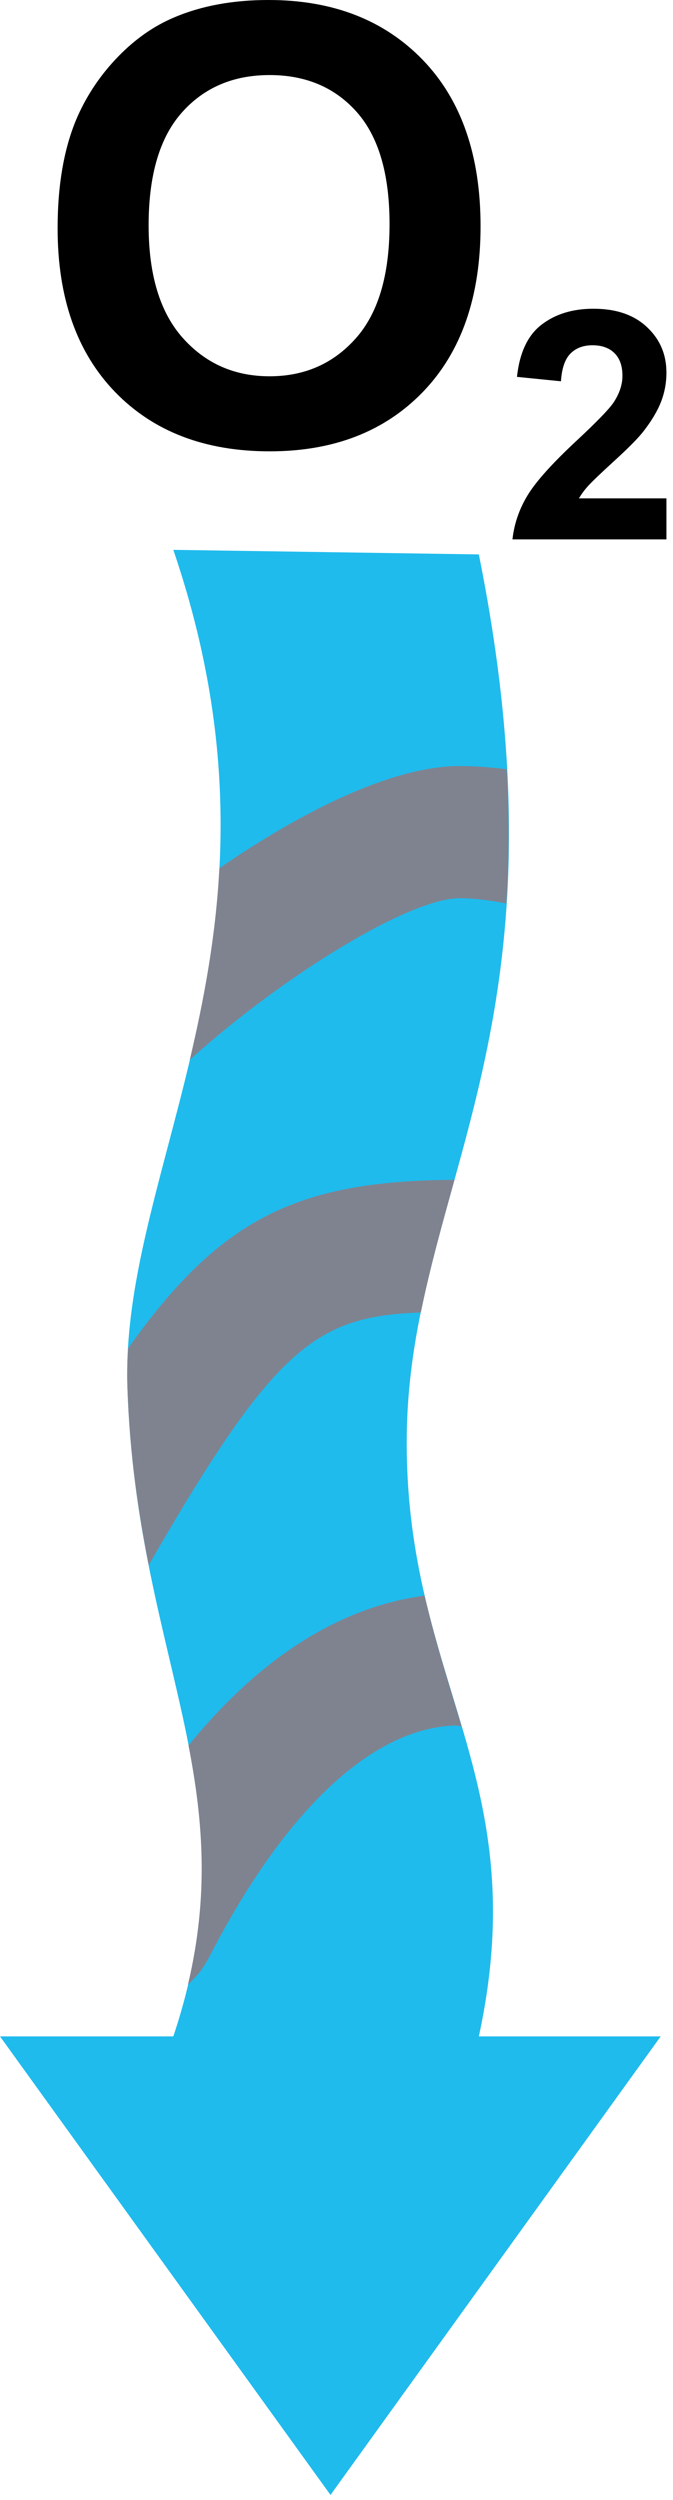 
        <svg xmlns:rdf="http://www.w3.org/1999/02/22-rdf-syntax-ns#" xmlns="http://www.w3.org/2000/svg" xmlns:cc="http://creativecommons.org/ns#" xmlns:xlink="http://www.w3.org/1999/xlink" xmlns:dc="http://purl.org/dc/elements/1.1/" x="0px" y="0px" width="135" height="501" viewBox="0 0 135 501" xml:space="preserve">
            <title>Process; oxygen in</title>
            <desc xmlns:ian_image_library="https://ian.umces.edu/media-library/">
                <ian_image_library:title>Process; oxygen in</ian_image_library:title>
                <ian_image_library:descr><p>Illustration of incoming oxygen</p></ian_image_library:descr>
                <ian_image_library:scene>
                    <ian_image_library:contains>biological, process, oxygen, in</ian_image_library:contains>
                    <ian_image_library:when>2003-01-01</ian_image_library:when>
                </ian_image_library:scene>
            </desc>
            
<defs>
</defs>
<path d="M11.557,45.764c0-8.912,1.342-16.389,4.005-22.437c1.987-4.45,4.7-8.448,8.142-11.989c3.44-3.541,7.207-6.167,11.306-7.878
	C40.449,1.153,46.741,0,53.861,0c12.886,0,23.195,3.999,30.936,11.996c7.733,7.997,11.601,19.109,11.601,33.349
	c0,14.12-3.842,25.169-11.513,33.147C77.201,86.464,66.947,90.45,54.1,90.45c-13.005,0-23.346-3.967-31.023-11.901
	C15.398,70.614,11.557,59.684,11.557,45.764z M29.813,45.162c0,9.928,2.288,17.449,6.851,22.563
	c4.575,5.126,10.372,7.684,17.41,7.684c7.032,0,12.798-2.539,17.311-7.621c4.506-5.077,6.756-12.698,6.756-22.863
	c0-10.04-2.193-17.529-6.58-22.474c-4.388-4.939-10.216-7.408-17.486-7.408c-7.276,0-13.136,2.5-17.586,7.502
	C32.038,27.545,29.813,35.084,29.813,45.162z"/>
<path d="M133.682,99.876v8.223h-30.885c0.338-3.097,1.341-6.036,3.014-8.806c1.674-2.776,4.983-6.456,9.922-11.043
	c3.974-3.705,6.405-6.218,7.308-7.533c1.216-1.824,1.817-3.623,1.817-5.402c0-1.968-0.526-3.479-1.592-4.538
	c-1.065-1.059-2.538-1.585-4.412-1.585c-1.855,0-3.335,0.558-4.432,1.673c-1.097,1.109-1.729,2.964-1.898,5.547l-8.824-0.884
	c0.526-4.863,2.175-8.361,4.951-10.479c2.77-2.118,6.229-3.178,10.391-3.178c4.557,0,8.135,1.229,10.729,3.673
	c2.614,2.444,3.911,5.49,3.911,9.132c0,2.074-0.37,4.042-1.109,5.916c-0.745,1.874-1.924,3.836-3.528,5.885
	c-1.065,1.36-3.002,3.315-5.797,5.866c-2.802,2.557-4.569,4.25-5.315,5.089c-0.745,0.833-1.341,1.648-1.799,2.444H133.682z"/>
<path fill="#1FBBED" d="M0,408.103h34.765l0,0c16.389-48.91-7.37-74.23-9.207-130.172c-1.466-44.648,35.542-90.575,9.207-167.739
	l61.288,0.915c19.454,96.642-14.245,126.819-14.465,177.416c-0.238,48.634,25.733,67.618,14.465,119.581h36.477L66.296,500
	L0,408.103z"/>
<path fill="#7F8390" d="M40.317,394.928l1.342-2.117c15.248-29.846,32.859-46.485,49.693-47.018l1.24,0.175
	c-2.507-8.479-5.264-16.922-7.414-26.19c-13.631,1.786-30.446,9.231-47.361,30.02c2.927,15.13,4.111,30.046-0.113,47.927
	C38.895,396.578,39.86,395.512,40.317,394.928z"/>
<path fill="#7F8390" d="M84.421,263.027c1.799-8.837,4.236-17.504,6.75-26.586c-31.606,0.169-47.068,7.815-65.481,33.793
	c-0.144,2.576-0.219,5.139-0.132,7.696c0.439,13.443,2.156,25.082,4.274,35.736C55.103,269.783,63.444,263.792,84.421,263.027z"/>
<path fill="#7F8390" d="M101.562,181.057c0.552-8.248,0.608-17.167,0.075-26.899c-3.152-0.388-6.292-0.639-9.457-0.639
	c-13.187,0-31.13,8.73-48.171,20.481c-0.733,13.832-3.134,26.486-5.941,38.394c18.84-16.984,44.097-32.383,54.112-32.383
	C95.301,180.01,98.435,180.48,101.562,181.057z"/>
</svg>
